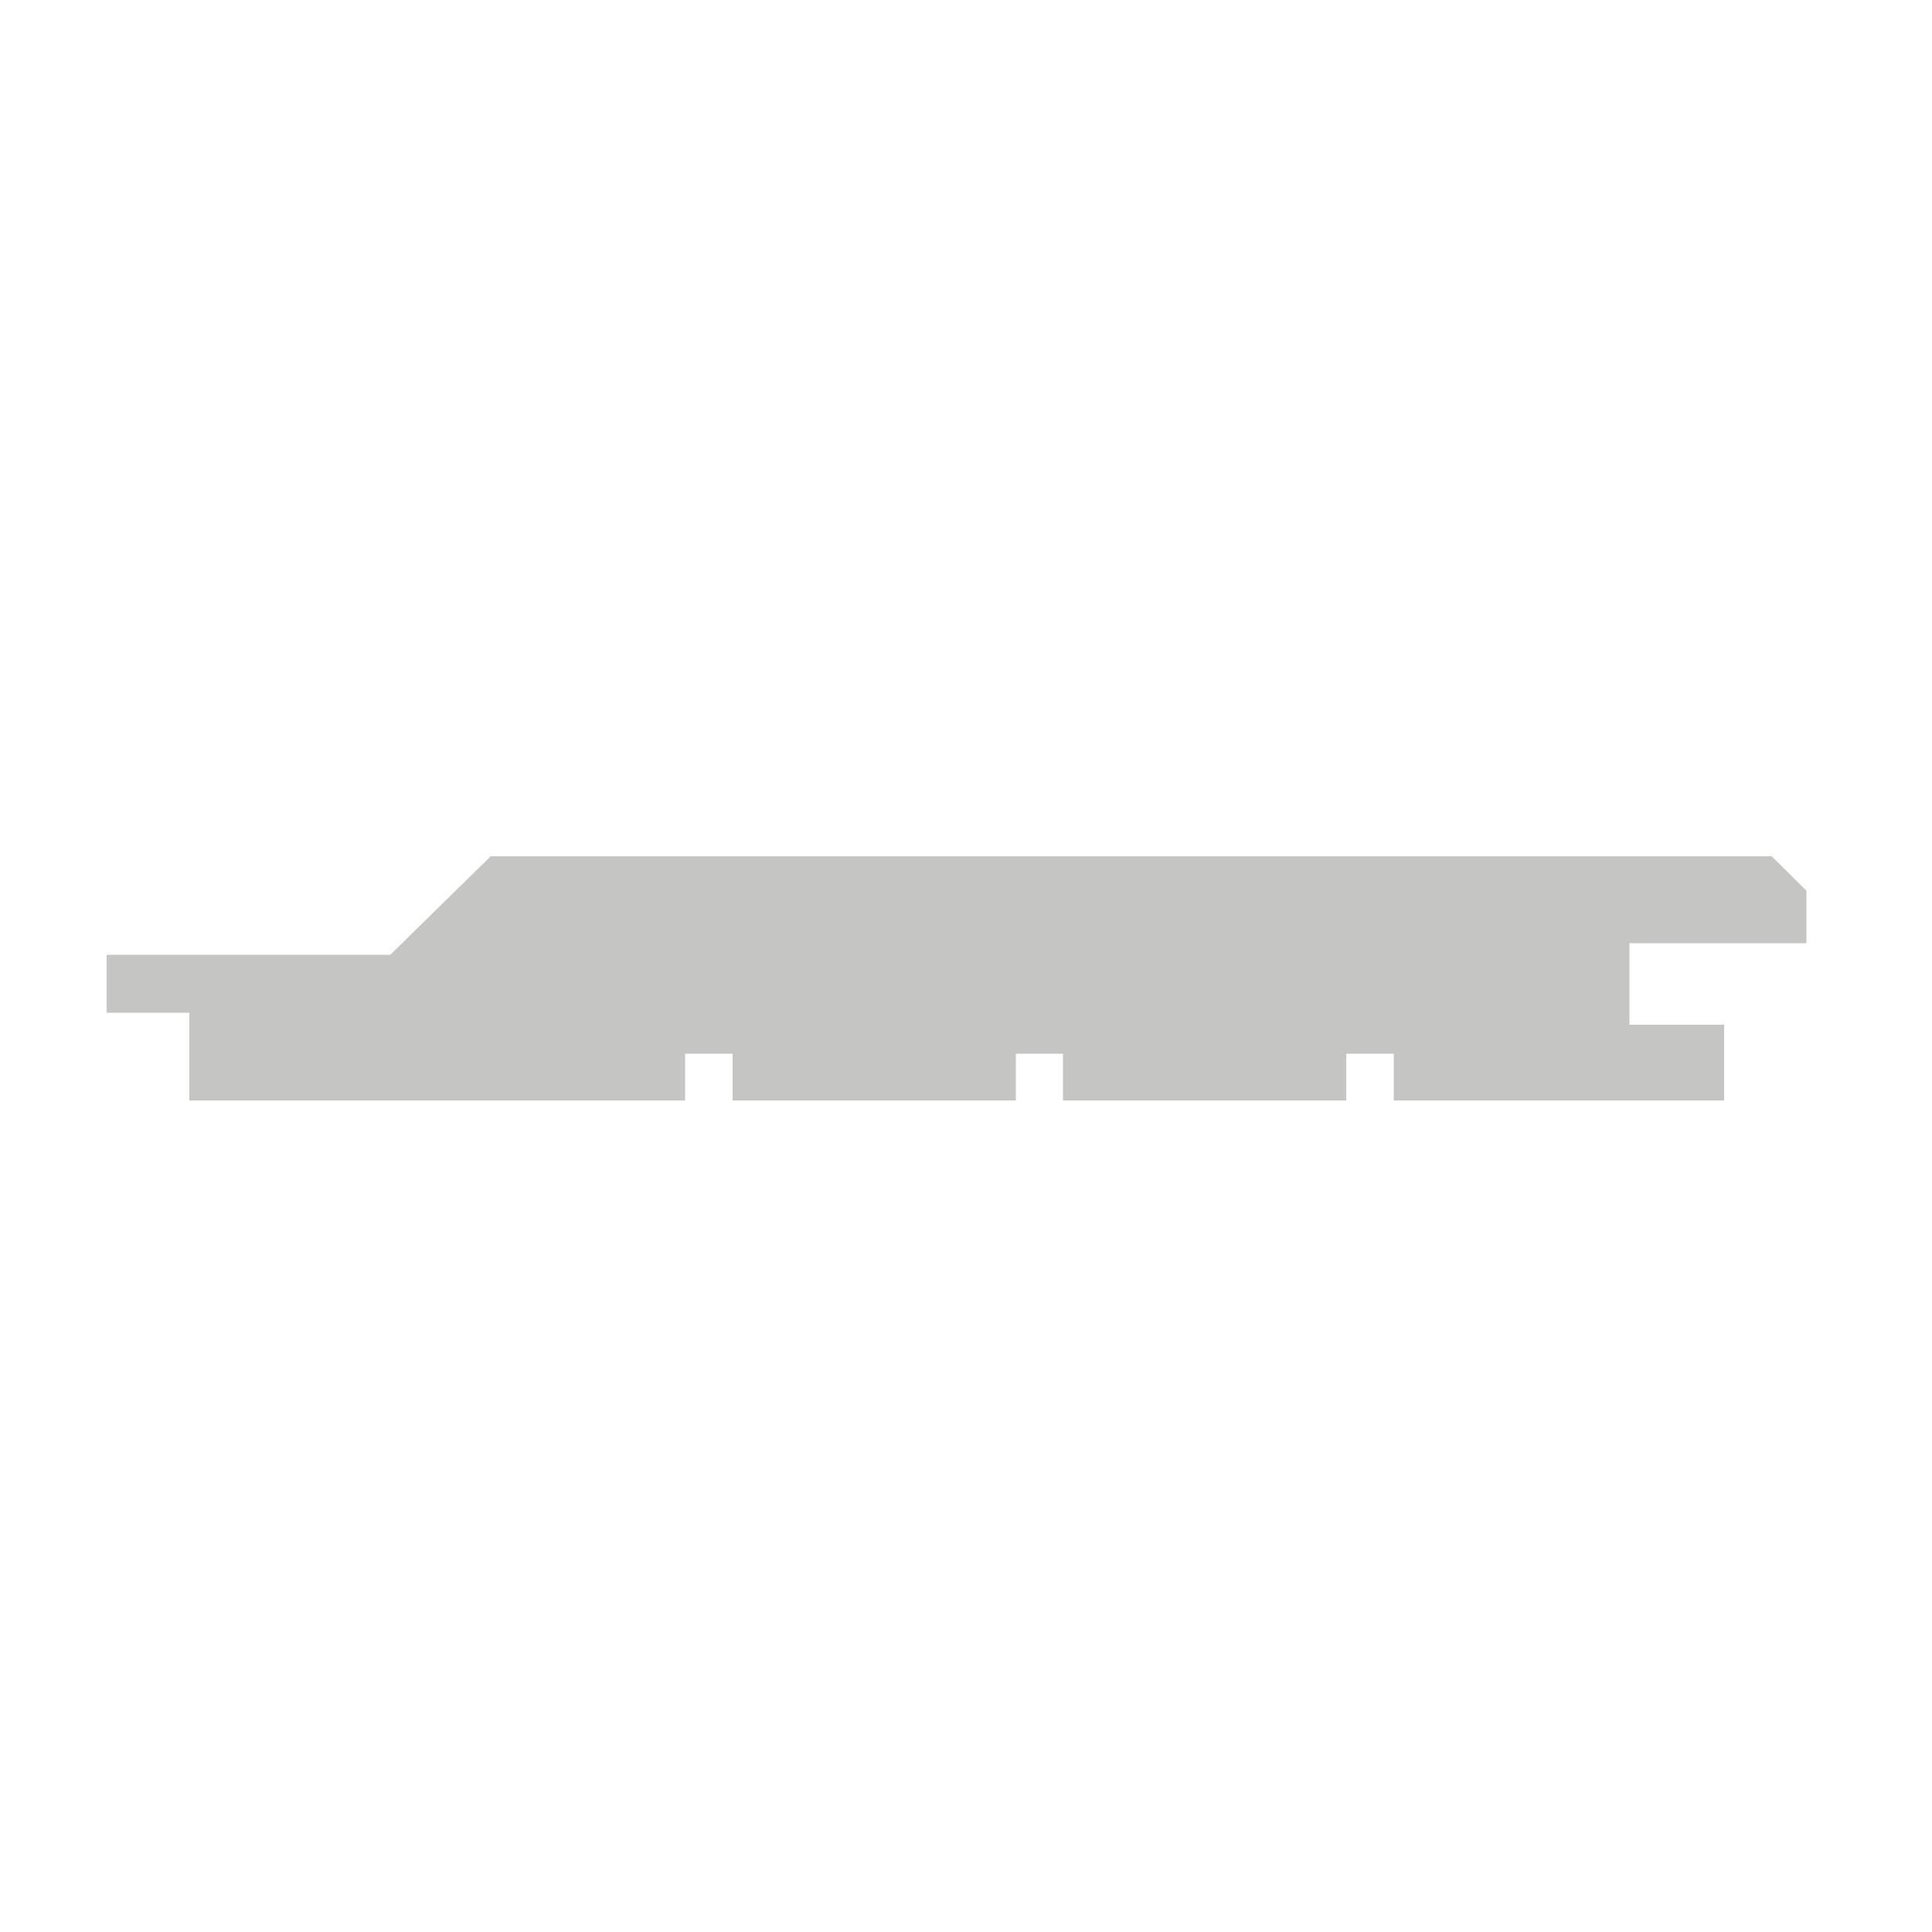 <?xml version="1.0" encoding="UTF-8"?>
<svg id="Calque_6" xmlns="http://www.w3.org/2000/svg" viewBox="0 0 50 50">
  <defs>
    <style>
      .cls-1 {
        fill: #c5c6c4;
      }
    </style>
  </defs>
  <polygon class="cls-1" points="2.76 24.71 10.1 24.71 12.7 22.16 45.85 22.16 46.75 23.05 46.75 24.41 42.17 24.41 42.17 26.52 44.62 26.52 44.62 28.48 36.07 28.48 36.07 27.27 34.84 27.27 34.84 28.48 27.51 28.48 27.51 27.27 26.29 27.27 26.29 28.48 18.96 28.48 18.96 27.27 17.73 27.27 17.73 28.48 4.9 28.48 4.9 26.21 2.76 26.21 2.76 24.71 10.1 24.71 2.76 24.71"/>
</svg>